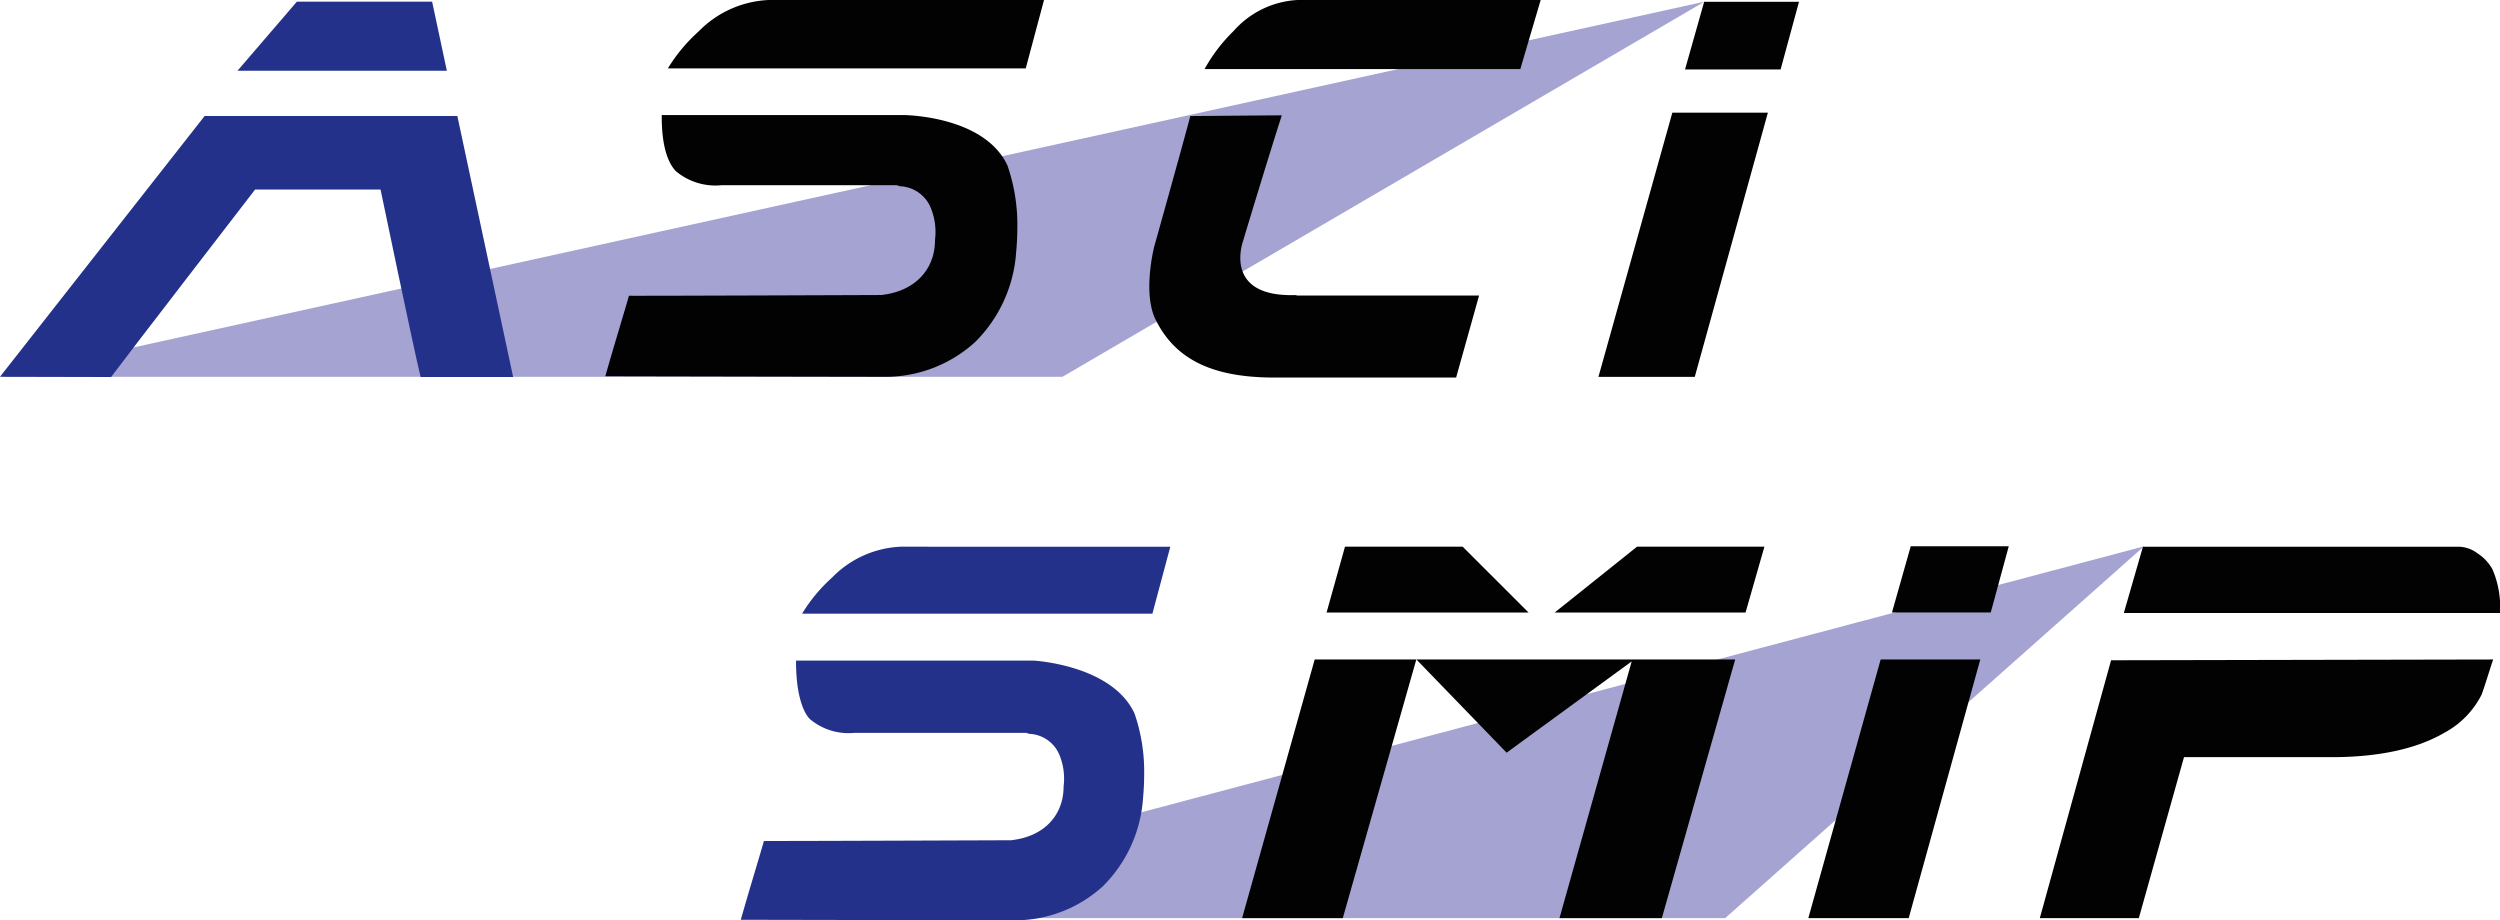 <svg xmlns="http://www.w3.org/2000/svg" width="200.601" height="73.85" viewBox="0 0 200.601 73.85">
  <g id="Groupe_3" data-name="Groupe 3" transform="translate(-297 -57.15)">
    <g id="Groupe_2" data-name="Groupe 2" transform="translate(297 57.15)">
      <path id="Tracé_1" data-name="Tracé 1" d="M10.691,30.257H95.934L147.448.157Z" transform="translate(-10.682 -0.023)" fill="#a5a3d1"/>
      <path id="Tracé_2" data-name="Tracé 2" d="M34.5.158,29.736,5.7h16.8c-.417-1.949-.883-4.139-1.183-5.545ZM27.1,9.33C26.251,10.406,13.93,26.11,10.68,30.254c3.885.006,7.753.018,8.914.02.913-1.235,11.555-15.043,11.555-15.043H41.216s2.687,12.93,3.216,15.044h7.423c-.684-3.2-4.015-18.784-4.477-20.944Z" transform="translate(-10.68 -0.023)" fill="#24318a"/>
      <path id="Tracé_3" data-name="Tracé 3" d="M80.581,0a8.36,8.36,0,0,0-5.627,2.528,13.168,13.168,0,0,0-2.461,2.958h28.714c.354-1.327.933-3.494,1.467-5.486ZM91.422,9.231H72c0,.058,0,.107,0,.172,0,2.043.387,3.536,1.116,4.316a4.925,4.925,0,0,0,3.677,1.143H90.865l.251.083a2.789,2.789,0,0,1,2.462,1.712,5.125,5.125,0,0,1,.348,2.606c0,2.4-1.655,4.106-4.252,4.4l.068.009s-18.135.072-20.376.06c-.406,1.445-1.264,4.217-1.894,6.459,3.729.01,22.24.044,22.693.044a10.69,10.69,0,0,0,6.992-2.8,11.219,11.219,0,0,0,3.281-7.211c.062-.654.095-1.327.095-2a14.565,14.565,0,0,0-.791-4.939c-1.861-4.02-8.32-4.052-8.32-4.052" transform="translate(-18.901)" fill="#020202"/>
      <path id="Tracé_4" data-name="Tracé 4" d="M130.4,0a7.363,7.363,0,0,0-5.137,2.5,13.054,13.054,0,0,0-2.318,3.043h25.337c.381-1.3,1.036-3.513,1.634-5.545ZM119.025,25.667c1.511,3.03,4.33,4.627,9.493,4.627H143.13c.4-1.422,1.221-4.363,1.842-6.581h-14.58l-.17-.036c-5.9.181-4.173-4.38-4.173-4.38l.139-.476s2.009-6.651,2.955-9.566c-2.779.016-5.655.047-7.341.058-.515,1.971-2.843,10.28-2.9,10.487,0,0-.952,3.716.121,5.867" transform="translate(-26.29 0)" fill="#020202"/>
      <path id="Tracé_39" data-name="Tracé 39" d="M160.648,31.77h7.73l5.867-21.2h-7.667Z" transform="translate(-32.389 -1.53)" fill="#020202"/>
      <path id="Tracé_40" data-name="Tracé 40" d="M168.771,5.6h7.67L177.917.169h-7.608Z" transform="translate(-33.565 -0.024)" fill="#020202"/>
    </g>
    <g id="Groupe_1" data-name="Groupe 1" transform="translate(356.442 100.983)">
      <path id="Tracé_41" data-name="Tracé 41" d="M.271,87.3H79.138l33.609-29.835Z" transform="translate(-0.152 -57.461)" fill="#a5a3d1"/>
      <path id="Tracé_42" data-name="Tracé 42" d="M12.967,57.5a8.181,8.181,0,0,0-5.509,2.475,12.9,12.9,0,0,0-2.41,2.9H33.16c.346-1.3.913-3.42,1.436-5.371ZM23.58,66.642H4.566c0,.057,0,.1,0,.168,0,2,.379,3.743,1.093,4.507a4.819,4.819,0,0,0,3.6,1.12H23.035l.246.081a2.731,2.731,0,0,1,2.411,1.675,5.015,5.015,0,0,1,.341,2.552c0,2.349-1.62,4.02-4.163,4.3l.066.009s-17.754.07-19.949.059c-.4,1.414-1.238,4.128-1.855,6.323,3.651.01,21.774.042,22.217.042a10.47,10.47,0,0,0,6.846-2.741,10.985,10.985,0,0,0,3.212-7.061c.061-.641.092-1.3.092-1.955a14.269,14.269,0,0,0-.774-4.836c-1.822-3.935-8.145-4.248-8.145-4.248" transform="translate(-0.132 -57.466)" fill="#24318a"/>
      <path id="Tracé_43" data-name="Tracé 43" d="M72.632,88.834h8.215l5.885-20.755H78.47Zm-25.465,0h8.079l5.9-20.755H52.991ZM61.15,68.079l7.24,7.481,10.251-7.481Z" transform="translate(-6.941 -58.997)" fill="#020202"/>
      <path id="Tracé_44" data-name="Tracé 44" d="M73.389,62.785H88.708L90.222,57.5H80Zm-18.3,0H71.3L66.01,57.5H56.567Z" transform="translate(-8.087 -57.466)" fill="#020202"/>
      <path id="Tracé_45" data-name="Tracé 45" d="M100.288,88.834h8.055l5.745-20.755h-7.995Z" transform="translate(-14.63 -58.997)" fill="#020202"/>
      <path id="Tracé_46" data-name="Tracé 46" d="M108.136,62.774h7.926l1.446-5.314h-7.866Z" transform="translate(-15.766 -57.46)" fill="#020202"/>
      <path id="Tracé_47" data-name="Tracé 47" d="M129.891,62.819l30.183,0a7.644,7.644,0,0,0-.605-3.506,3.609,3.609,0,0,0-1.207-1.285,2.586,2.586,0,0,0-1.454-.525H131.424Z" transform="translate(-18.916 -57.466)" fill="#020202"/>
      <path id="Tracé_48" data-name="Tracé 48" d="M122.007,88.835h7.945l3.625-12.915H145.4c3.806,0,6.863-.664,9.09-1.97a7.089,7.089,0,0,0,2.954-3.022c.132-.276.84-2.59.942-2.845l-30.66.062Z" transform="translate(-17.774 -58.998)" fill="#020202"/>
    </g>
  </g>
</svg>
